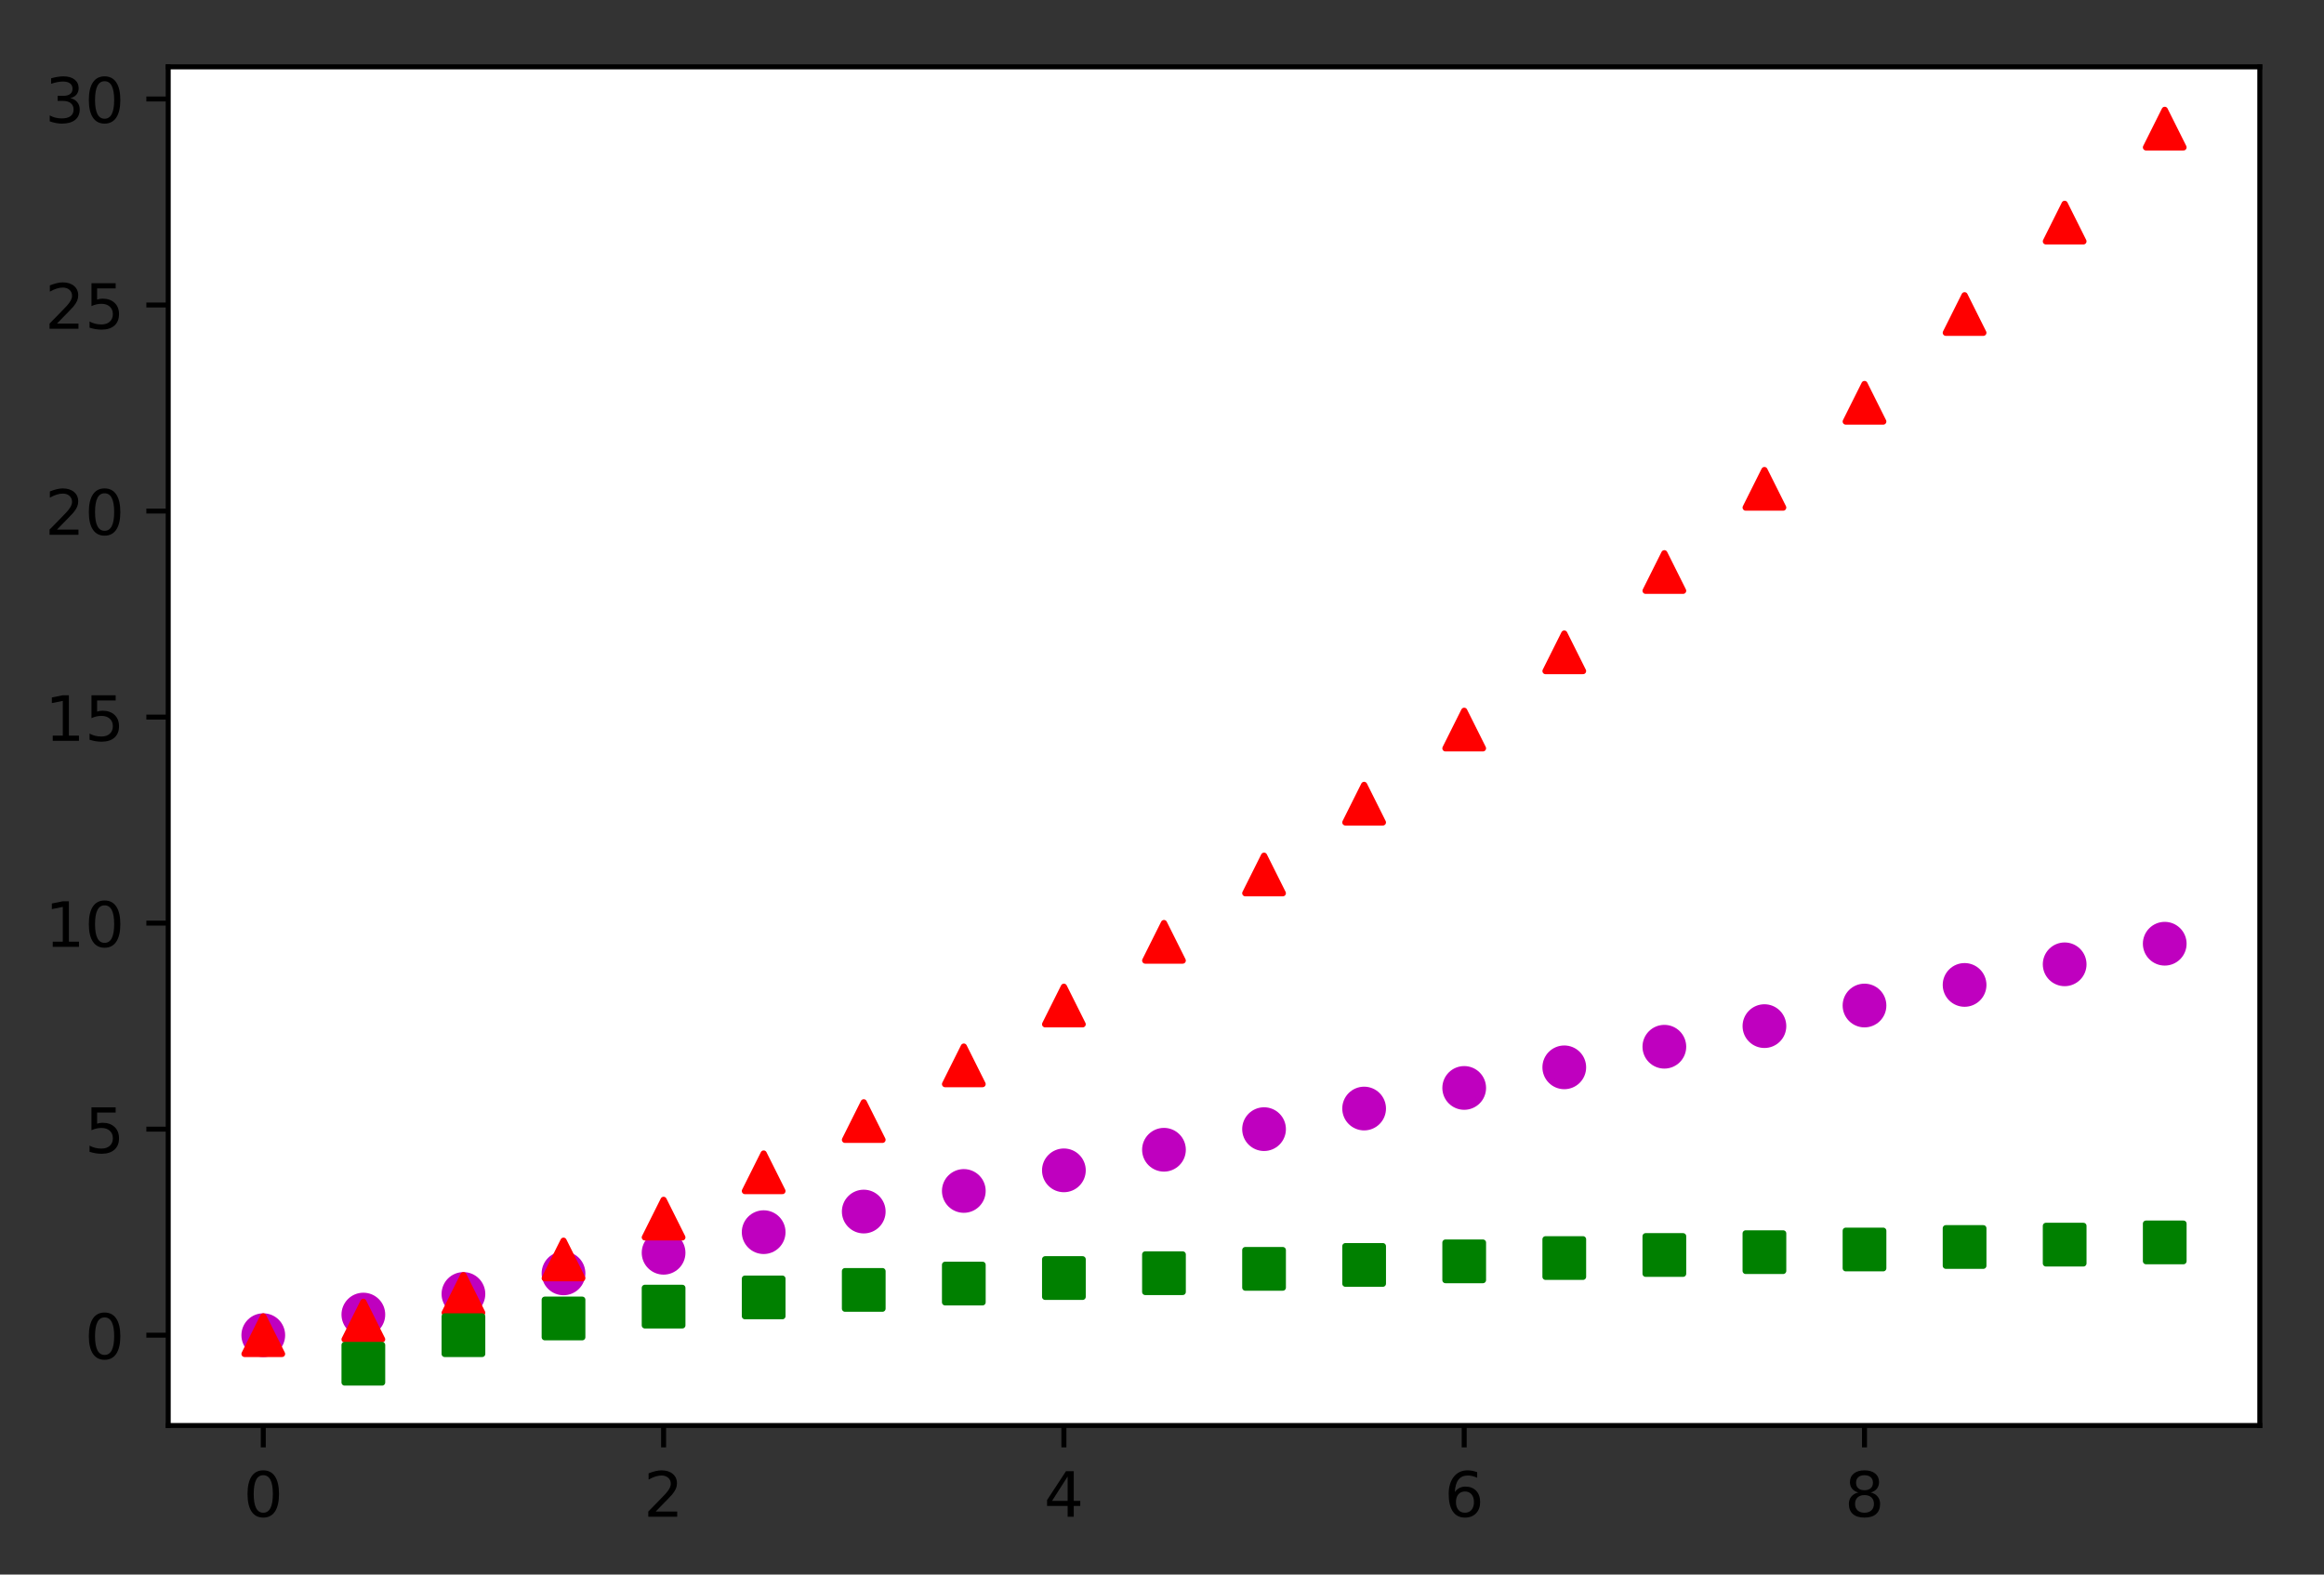 <?xml version="1.0" encoding="utf-8" standalone="no"?>
<!DOCTYPE svg PUBLIC "-//W3C//DTD SVG 1.1//EN"
  "http://www.w3.org/Graphics/SVG/1.1/DTD/svg11.dtd">
<!-- Created with matplotlib (http://matplotlib.org/) -->
<svg height="252pt" version="1.1" viewBox="0 0 372 252" width="372pt" xmlns="http://www.w3.org/2000/svg" xmlns:xlink="http://www.w3.org/1999/xlink">
 <rect x="0" y="0" width="372" height="252" fill="#333333" stroke="none"/>
 <defs>
  <style type="text/css">
*{stroke-linecap:butt;stroke-linejoin:round;}
  </style>
 </defs>
 <g id="figure_1">
  <g id="patch_1">
   <path d="M -0 252.018 
L 372.425 252.018 
L 372.425 0 
L -0 0 
z
" style="fill:none;"/>
  </g>
  <g id="axes_1">
   <g id="patch_2">
    <path d="M 26.925 228.14 
L 361.725 228.14 
L 361.725 10.7 
L 26.925 10.7 
z
" style="fill:#ffffff;"/>
   </g>
   <g id="matplotlib.axis_1">
    <g id="xtick_1">
     <g id="line2d_1">
      <defs>
       <path d="M 0 0 
L 0 3.5 
" id="m932a20fc31" style="stroke:#000000;stroke-width:0.8;"/>
      </defs>
      <g>
       <use style="stroke:#000000;stroke-width:0.8;" x="42.143" xlink:href="#m932a20fc31" y="228.14"/>
      </g>
     </g>
     <g id="text_1">
      <!-- 0 -->
      <defs>
       <path d="M 31.781 66.406 
Q 24.172 66.406 20.328 58.906 
Q 16.5 51.422 16.5 36.375 
Q 16.5 21.391 20.328 13.891 
Q 24.172 6.391 31.781 6.391 
Q 39.453 6.391 43.281 13.891 
Q 47.125 21.391 47.125 36.375 
Q 47.125 51.422 43.281 58.906 
Q 39.453 66.406 31.781 66.406 
z
M 31.781 74.219 
Q 44.047 74.219 50.516 64.516 
Q 56.984 54.828 56.984 36.375 
Q 56.984 17.969 50.516 8.266 
Q 44.047 -1.422 31.781 -1.422 
Q 19.531 -1.422 13.062 8.266 
Q 6.594 17.969 6.594 36.375 
Q 6.594 54.828 13.062 64.516 
Q 19.531 74.219 31.781 74.219 
z
" id="DejaVuSans-30"/>
      </defs>
      <g transform="translate(38.962 242.738)scale(0.1 -0.1)">
       <use xlink:href="#DejaVuSans-30"/>
      </g>
     </g>
    </g>
    <g id="xtick_2">
     <g id="line2d_2">
      <g>
       <use style="stroke:#000000;stroke-width:0.8;" x="106.22" xlink:href="#m932a20fc31" y="228.14"/>
      </g>
     </g>
     <g id="text_2">
      <!-- 2 -->
      <defs>
       <path d="M 19.188 8.297 
L 53.609 8.297 
L 53.609 0 
L 7.328 0 
L 7.328 8.297 
Q 12.938 14.109 22.625 23.891 
Q 32.328 33.688 34.812 36.531 
Q 39.547 41.844 41.422 45.531 
Q 43.312 49.219 43.312 52.781 
Q 43.312 58.594 39.234 62.25 
Q 35.156 65.922 28.609 65.922 
Q 23.969 65.922 18.812 64.312 
Q 13.672 62.703 7.812 59.422 
L 7.812 69.391 
Q 13.766 71.781 18.938 73 
Q 24.125 74.219 28.422 74.219 
Q 39.75 74.219 46.484 68.547 
Q 53.219 62.891 53.219 53.422 
Q 53.219 48.922 51.531 44.891 
Q 49.859 40.875 45.406 35.406 
Q 44.188 33.984 37.641 27.219 
Q 31.109 20.453 19.188 8.297 
z
" id="DejaVuSans-32"/>
      </defs>
      <g transform="translate(103.038 242.738)scale(0.1 -0.1)">
       <use xlink:href="#DejaVuSans-32"/>
      </g>
     </g>
    </g>
    <g id="xtick_3">
     <g id="line2d_3">
      <g>
       <use style="stroke:#000000;stroke-width:0.8;" x="170.296" xlink:href="#m932a20fc31" y="228.14"/>
      </g>
     </g>
     <g id="text_3">
      <!-- 4 -->
      <defs>
       <path d="M 37.797 64.312 
L 12.891 25.391 
L 37.797 25.391 
z
M 35.203 72.906 
L 47.609 72.906 
L 47.609 25.391 
L 58.016 25.391 
L 58.016 17.188 
L 47.609 17.188 
L 47.609 0 
L 37.797 0 
L 37.797 17.188 
L 4.891 17.188 
L 4.891 26.703 
z
" id="DejaVuSans-34"/>
      </defs>
      <g transform="translate(167.115 242.738)scale(0.1 -0.1)">
       <use xlink:href="#DejaVuSans-34"/>
      </g>
     </g>
    </g>
    <g id="xtick_4">
     <g id="line2d_4">
      <g>
       <use style="stroke:#000000;stroke-width:0.8;" x="234.373" xlink:href="#m932a20fc31" y="228.14"/>
      </g>
     </g>
     <g id="text_4">
      <!-- 6 -->
      <defs>
       <path d="M 33.016 40.375 
Q 26.375 40.375 22.484 35.828 
Q 18.609 31.297 18.609 23.391 
Q 18.609 15.531 22.484 10.953 
Q 26.375 6.391 33.016 6.391 
Q 39.656 6.391 43.531 10.953 
Q 47.406 15.531 47.406 23.391 
Q 47.406 31.297 43.531 35.828 
Q 39.656 40.375 33.016 40.375 
z
M 52.594 71.297 
L 52.594 62.312 
Q 48.875 64.062 45.094 64.984 
Q 41.312 65.922 37.594 65.922 
Q 27.828 65.922 22.672 59.328 
Q 17.531 52.734 16.797 39.406 
Q 19.672 43.656 24.016 45.922 
Q 28.375 48.188 33.594 48.188 
Q 44.578 48.188 50.953 41.516 
Q 57.328 34.859 57.328 23.391 
Q 57.328 12.156 50.688 5.359 
Q 44.047 -1.422 33.016 -1.422 
Q 20.359 -1.422 13.672 8.266 
Q 6.984 17.969 6.984 36.375 
Q 6.984 53.656 15.188 63.938 
Q 23.391 74.219 37.203 74.219 
Q 40.922 74.219 44.703 73.484 
Q 48.484 72.75 52.594 71.297 
z
" id="DejaVuSans-36"/>
      </defs>
      <g transform="translate(231.192 242.738)scale(0.1 -0.1)">
       <use xlink:href="#DejaVuSans-36"/>
      </g>
     </g>
    </g>
    <g id="xtick_5">
     <g id="line2d_5">
      <g>
       <use style="stroke:#000000;stroke-width:0.8;" x="298.449" xlink:href="#m932a20fc31" y="228.14"/>
      </g>
     </g>
     <g id="text_5">
      <!-- 8 -->
      <defs>
       <path d="M 31.781 34.625 
Q 24.75 34.625 20.719 30.859 
Q 16.703 27.094 16.703 20.516 
Q 16.703 13.922 20.719 10.156 
Q 24.75 6.391 31.781 6.391 
Q 38.812 6.391 42.859 10.172 
Q 46.922 13.969 46.922 20.516 
Q 46.922 27.094 42.891 30.859 
Q 38.875 34.625 31.781 34.625 
z
M 21.922 38.812 
Q 15.578 40.375 12.031 44.719 
Q 8.5 49.078 8.5 55.328 
Q 8.5 64.062 14.719 69.141 
Q 20.953 74.219 31.781 74.219 
Q 42.672 74.219 48.875 69.141 
Q 55.078 64.062 55.078 55.328 
Q 55.078 49.078 51.531 44.719 
Q 48 40.375 41.703 38.812 
Q 48.828 37.156 52.797 32.312 
Q 56.781 27.484 56.781 20.516 
Q 56.781 9.906 50.312 4.234 
Q 43.844 -1.422 31.781 -1.422 
Q 19.734 -1.422 13.25 4.234 
Q 6.781 9.906 6.781 20.516 
Q 6.781 27.484 10.781 32.312 
Q 14.797 37.156 21.922 38.812 
z
M 18.312 54.391 
Q 18.312 48.734 21.844 45.562 
Q 25.391 42.391 31.781 42.391 
Q 38.141 42.391 41.719 45.562 
Q 45.312 48.734 45.312 54.391 
Q 45.312 60.062 41.719 63.234 
Q 38.141 66.406 31.781 66.406 
Q 25.391 66.406 21.844 63.234 
Q 18.312 60.062 18.312 54.391 
z
" id="DejaVuSans-38"/>
      </defs>
      <g transform="translate(295.268 242.738)scale(0.1 -0.1)">
       <use xlink:href="#DejaVuSans-38"/>
      </g>
     </g>
    </g>
   </g>
   <g id="matplotlib.axis_2">
    <g id="ytick_1">
     <g id="line2d_6">
      <defs>
       <path d="M 0 0 
L -3.5 0 
" id="m1969d99044" style="stroke:#000000;stroke-width:0.8;"/>
      </defs>
      <g>
       <use style="stroke:#000000;stroke-width:0.8;" x="26.925" xlink:href="#m1969d99044" y="213.685"/>
      </g>
     </g>
     <g id="text_6">
      <!-- 0 -->
      <g transform="translate(13.562 217.484)scale(0.1 -0.1)">
       <use xlink:href="#DejaVuSans-30"/>
      </g>
     </g>
    </g>
    <g id="ytick_2">
     <g id="line2d_7">
      <g>
       <use style="stroke:#000000;stroke-width:0.8;" x="26.925" xlink:href="#m1969d99044" y="180.711"/>
      </g>
     </g>
     <g id="text_7">
      <!-- 5 -->
      <defs>
       <path d="M 10.797 72.906 
L 49.516 72.906 
L 49.516 64.594 
L 19.828 64.594 
L 19.828 46.734 
Q 21.969 47.469 24.109 47.828 
Q 26.266 48.188 28.422 48.188 
Q 40.625 48.188 47.75 41.5 
Q 54.891 34.812 54.891 23.391 
Q 54.891 11.625 47.562 5.094 
Q 40.234 -1.422 26.906 -1.422 
Q 22.312 -1.422 17.547 -0.641 
Q 12.797 0.141 7.719 1.703 
L 7.719 11.625 
Q 12.109 9.234 16.797 8.062 
Q 21.484 6.891 26.703 6.891 
Q 35.156 6.891 40.078 11.328 
Q 45.016 15.766 45.016 23.391 
Q 45.016 31 40.078 35.438 
Q 35.156 39.891 26.703 39.891 
Q 22.75 39.891 18.812 39.016 
Q 14.891 38.141 10.797 36.281 
z
" id="DejaVuSans-35"/>
      </defs>
      <g transform="translate(13.562 184.511)scale(0.1 -0.1)">
       <use xlink:href="#DejaVuSans-35"/>
      </g>
     </g>
    </g>
    <g id="ytick_3">
     <g id="line2d_8">
      <g>
       <use style="stroke:#000000;stroke-width:0.8;" x="26.925" xlink:href="#m1969d99044" y="147.737"/>
      </g>
     </g>
     <g id="text_8">
      <!-- 10 -->
      <defs>
       <path d="M 12.406 8.297 
L 28.516 8.297 
L 28.516 63.922 
L 10.984 60.406 
L 10.984 69.391 
L 28.422 72.906 
L 38.281 72.906 
L 38.281 8.297 
L 54.391 8.297 
L 54.391 0 
L 12.406 0 
z
" id="DejaVuSans-31"/>
      </defs>
      <g transform="translate(7.2 151.537)scale(0.1 -0.1)">
       <use xlink:href="#DejaVuSans-31"/>
       <use x="63.623" xlink:href="#DejaVuSans-30"/>
      </g>
     </g>
    </g>
    <g id="ytick_4">
     <g id="line2d_9">
      <g>
       <use style="stroke:#000000;stroke-width:0.8;" x="26.925" xlink:href="#m1969d99044" y="114.763"/>
      </g>
     </g>
     <g id="text_9">
      <!-- 15 -->
      <g transform="translate(7.2 118.563)scale(0.1 -0.1)">
       <use xlink:href="#DejaVuSans-31"/>
       <use x="63.623" xlink:href="#DejaVuSans-35"/>
      </g>
     </g>
    </g>
    <g id="ytick_5">
     <g id="line2d_10">
      <g>
       <use style="stroke:#000000;stroke-width:0.8;" x="26.925" xlink:href="#m1969d99044" y="81.79"/>
      </g>
     </g>
     <g id="text_10">
      <!-- 20 -->
      <g transform="translate(7.2 85.589)scale(0.1 -0.1)">
       <use xlink:href="#DejaVuSans-32"/>
       <use x="63.623" xlink:href="#DejaVuSans-30"/>
      </g>
     </g>
    </g>
    <g id="ytick_6">
     <g id="line2d_11">
      <g>
       <use style="stroke:#000000;stroke-width:0.8;" x="26.925" xlink:href="#m1969d99044" y="48.816"/>
      </g>
     </g>
     <g id="text_11">
      <!-- 25 -->
      <g transform="translate(7.2 52.615)scale(0.1 -0.1)">
       <use xlink:href="#DejaVuSans-32"/>
       <use x="63.623" xlink:href="#DejaVuSans-35"/>
      </g>
     </g>
    </g>
    <g id="ytick_7">
     <g id="line2d_12">
      <g>
       <use style="stroke:#000000;stroke-width:0.8;" x="26.925" xlink:href="#m1969d99044" y="15.842"/>
      </g>
     </g>
     <g id="text_12">
      <!-- 30 -->
      <defs>
       <path d="M 40.578 39.312 
Q 47.656 37.797 51.625 33 
Q 55.609 28.219 55.609 21.188 
Q 55.609 10.406 48.188 4.484 
Q 40.766 -1.422 27.094 -1.422 
Q 22.516 -1.422 17.656 -0.516 
Q 12.797 0.391 7.625 2.203 
L 7.625 11.719 
Q 11.719 9.328 16.594 8.109 
Q 21.484 6.891 26.812 6.891 
Q 36.078 6.891 40.938 10.547 
Q 45.797 14.203 45.797 21.188 
Q 45.797 27.641 41.281 31.266 
Q 36.766 34.906 28.719 34.906 
L 20.219 34.906 
L 20.219 43.016 
L 29.109 43.016 
Q 36.375 43.016 40.234 45.922 
Q 44.094 48.828 44.094 54.297 
Q 44.094 59.906 40.109 62.906 
Q 36.141 65.922 28.719 65.922 
Q 24.656 65.922 20.016 65.031 
Q 15.375 64.156 9.812 62.312 
L 9.812 71.094 
Q 15.438 72.656 20.344 73.438 
Q 25.25 74.219 29.594 74.219 
Q 40.828 74.219 47.359 69.109 
Q 53.906 64.016 53.906 55.328 
Q 53.906 49.266 50.438 45.094 
Q 46.969 40.922 40.578 39.312 
z
" id="DejaVuSans-33"/>
      </defs>
      <g transform="translate(7.2 19.641)scale(0.1 -0.1)">
       <use xlink:href="#DejaVuSans-33"/>
       <use x="63.623" xlink:href="#DejaVuSans-30"/>
      </g>
     </g>
    </g>
   </g>
   <g id="line2d_13">
    <defs>
     <path d="M 0 3 
C 0.796 3 1.559 2.684 2.121 2.121 
C 2.684 1.559 3 0.796 3 0 
C 3 -0.796 2.684 -1.559 2.121 -2.121 
C 1.559 -2.684 0.796 -3 0 -3 
C -0.796 -3 -1.559 -2.684 -2.121 -2.121 
C -2.684 -1.559 -3 -0.796 -3 0 
C -3 0.796 -2.684 1.559 -2.121 2.121 
C -1.559 2.684 -0.796 3 0 3 
z
" id="mb5371262cc" style="stroke:#bf00bf;"/>
    </defs>
    <g clip-path="url(#pd07381d270)">
     <use style="fill:#bf00bf;stroke:#bf00bf;" x="42.143" xlink:href="#mb5371262cc" y="213.685"/>
     <use style="fill:#bf00bf;stroke:#bf00bf;" x="58.162" xlink:href="#mb5371262cc" y="210.388"/>
     <use style="fill:#bf00bf;stroke:#bf00bf;" x="74.181" xlink:href="#mb5371262cc" y="207.09"/>
     <use style="fill:#bf00bf;stroke:#bf00bf;" x="90.201" xlink:href="#mb5371262cc" y="203.793"/>
     <use style="fill:#bf00bf;stroke:#bf00bf;" x="106.22" xlink:href="#mb5371262cc" y="200.496"/>
     <use style="fill:#bf00bf;stroke:#bf00bf;" x="122.239" xlink:href="#mb5371262cc" y="197.198"/>
     <use style="fill:#bf00bf;stroke:#bf00bf;" x="138.258" xlink:href="#mb5371262cc" y="193.901"/>
     <use style="fill:#bf00bf;stroke:#bf00bf;" x="154.277" xlink:href="#mb5371262cc" y="190.603"/>
     <use style="fill:#bf00bf;stroke:#bf00bf;" x="170.296" xlink:href="#mb5371262cc" y="187.306"/>
     <use style="fill:#bf00bf;stroke:#bf00bf;" x="186.315" xlink:href="#mb5371262cc" y="184.009"/>
     <use style="fill:#bf00bf;stroke:#bf00bf;" x="202.335" xlink:href="#mb5371262cc" y="180.711"/>
     <use style="fill:#bf00bf;stroke:#bf00bf;" x="218.354" xlink:href="#mb5371262cc" y="177.414"/>
     <use style="fill:#bf00bf;stroke:#bf00bf;" x="234.373" xlink:href="#mb5371262cc" y="174.117"/>
     <use style="fill:#bf00bf;stroke:#bf00bf;" x="250.392" xlink:href="#mb5371262cc" y="170.819"/>
     <use style="fill:#bf00bf;stroke:#bf00bf;" x="266.411" xlink:href="#mb5371262cc" y="167.522"/>
     <use style="fill:#bf00bf;stroke:#bf00bf;" x="282.43" xlink:href="#mb5371262cc" y="164.224"/>
     <use style="fill:#bf00bf;stroke:#bf00bf;" x="298.449" xlink:href="#mb5371262cc" y="160.927"/>
     <use style="fill:#bf00bf;stroke:#bf00bf;" x="314.469" xlink:href="#mb5371262cc" y="157.63"/>
     <use style="fill:#bf00bf;stroke:#bf00bf;" x="330.488" xlink:href="#mb5371262cc" y="154.332"/>
     <use style="fill:#bf00bf;stroke:#bf00bf;" x="346.507" xlink:href="#mb5371262cc" y="151.035"/>
    </g>
   </g>
   <g id="line2d_14">
    <defs>
     <path d="M 0 -3 
L -3 3 
L 3 3 
z
" id="m8d9cce3783" style="stroke:#ff0000;stroke-linejoin:miter;"/>
    </defs>
    <g clip-path="url(#pd07381d270)">
     <use style="fill:#ff0000;stroke:#ff0000;stroke-linejoin:miter;" x="42.143" xlink:href="#m8d9cce3783" y="213.685"/>
     <use style="fill:#ff0000;stroke:#ff0000;stroke-linejoin:miter;" x="58.162" xlink:href="#m8d9cce3783" y="211.354"/>
     <use style="fill:#ff0000;stroke:#ff0000;stroke-linejoin:miter;" x="74.181" xlink:href="#m8d9cce3783" y="207.09"/>
     <use style="fill:#ff0000;stroke:#ff0000;stroke-linejoin:miter;" x="90.201" xlink:href="#m8d9cce3783" y="201.57"/>
     <use style="fill:#ff0000;stroke:#ff0000;stroke-linejoin:miter;" x="106.22" xlink:href="#m8d9cce3783" y="195.032"/>
     <use style="fill:#ff0000;stroke:#ff0000;stroke-linejoin:miter;" x="122.239" xlink:href="#m8d9cce3783" y="187.617"/>
     <use style="fill:#ff0000;stroke:#ff0000;stroke-linejoin:miter;" x="138.258" xlink:href="#m8d9cce3783" y="179.418"/>
     <use style="fill:#ff0000;stroke:#ff0000;stroke-linejoin:miter;" x="154.277" xlink:href="#m8d9cce3783" y="170.503"/>
     <use style="fill:#ff0000;stroke:#ff0000;stroke-linejoin:miter;" x="170.296" xlink:href="#m8d9cce3783" y="160.927"/>
     <use style="fill:#ff0000;stroke:#ff0000;stroke-linejoin:miter;" x="186.315" xlink:href="#m8d9cce3783" y="150.732"/>
     <use style="fill:#ff0000;stroke:#ff0000;stroke-linejoin:miter;" x="202.335" xlink:href="#m8d9cce3783" y="139.953"/>
     <use style="fill:#ff0000;stroke:#ff0000;stroke-linejoin:miter;" x="218.354" xlink:href="#m8d9cce3783" y="128.621"/>
     <use style="fill:#ff0000;stroke:#ff0000;stroke-linejoin:miter;" x="234.373" xlink:href="#m8d9cce3783" y="116.762"/>
     <use style="fill:#ff0000;stroke:#ff0000;stroke-linejoin:miter;" x="250.392" xlink:href="#m8d9cce3783" y="104.398"/>
     <use style="fill:#ff0000;stroke:#ff0000;stroke-linejoin:miter;" x="266.411" xlink:href="#m8d9cce3783" y="91.548"/>
     <use style="fill:#ff0000;stroke:#ff0000;stroke-linejoin:miter;" x="282.43" xlink:href="#m8d9cce3783" y="78.231"/>
     <use style="fill:#ff0000;stroke:#ff0000;stroke-linejoin:miter;" x="298.449" xlink:href="#m8d9cce3783" y="64.462"/>
     <use style="fill:#ff0000;stroke:#ff0000;stroke-linejoin:miter;" x="314.469" xlink:href="#m8d9cce3783" y="50.256"/>
     <use style="fill:#ff0000;stroke:#ff0000;stroke-linejoin:miter;" x="330.488" xlink:href="#m8d9cce3783" y="35.626"/>
     <use style="fill:#ff0000;stroke:#ff0000;stroke-linejoin:miter;" x="346.507" xlink:href="#m8d9cce3783" y="20.584"/>
    </g>
   </g>
   <g id="line2d_15">
    <defs>
     <path d="M -3 3 
L 3 3 
L 3 -3 
L -3 -3 
z
" id="mda8116a1a3" style="stroke:#008000;stroke-linejoin:miter;"/>
    </defs>
    <g clip-path="url(#pd07381d270)">
     <use style="fill:#008000;stroke:#008000;stroke-linejoin:miter;" x="58.162" xlink:href="#mda8116a1a3" y="218.256"/>
     <use style="fill:#008000;stroke:#008000;stroke-linejoin:miter;" x="74.181" xlink:href="#mda8116a1a3" y="213.685"/>
     <use style="fill:#008000;stroke:#008000;stroke-linejoin:miter;" x="90.201" xlink:href="#mda8116a1a3" y="211.011"/>
     <use style="fill:#008000;stroke:#008000;stroke-linejoin:miter;" x="106.22" xlink:href="#mda8116a1a3" y="209.114"/>
     <use style="fill:#008000;stroke:#008000;stroke-linejoin:miter;" x="122.239" xlink:href="#mda8116a1a3" y="207.642"/>
     <use style="fill:#008000;stroke:#008000;stroke-linejoin:miter;" x="138.258" xlink:href="#mda8116a1a3" y="206.44"/>
     <use style="fill:#008000;stroke:#008000;stroke-linejoin:miter;" x="154.277" xlink:href="#mda8116a1a3" y="205.424"/>
     <use style="fill:#008000;stroke:#008000;stroke-linejoin:miter;" x="170.296" xlink:href="#mda8116a1a3" y="204.543"/>
     <use style="fill:#008000;stroke:#008000;stroke-linejoin:miter;" x="186.315" xlink:href="#mda8116a1a3" y="203.766"/>
     <use style="fill:#008000;stroke:#008000;stroke-linejoin:miter;" x="202.335" xlink:href="#mda8116a1a3" y="203.071"/>
     <use style="fill:#008000;stroke:#008000;stroke-linejoin:miter;" x="218.354" xlink:href="#mda8116a1a3" y="202.443"/>
     <use style="fill:#008000;stroke:#008000;stroke-linejoin:miter;" x="234.373" xlink:href="#mda8116a1a3" y="201.869"/>
     <use style="fill:#008000;stroke:#008000;stroke-linejoin:miter;" x="250.392" xlink:href="#mda8116a1a3" y="201.341"/>
     <use style="fill:#008000;stroke:#008000;stroke-linejoin:miter;" x="266.411" xlink:href="#mda8116a1a3" y="200.852"/>
     <use style="fill:#008000;stroke:#008000;stroke-linejoin:miter;" x="282.43" xlink:href="#mda8116a1a3" y="200.397"/>
     <use style="fill:#008000;stroke:#008000;stroke-linejoin:miter;" x="298.449" xlink:href="#mda8116a1a3" y="199.972"/>
     <use style="fill:#008000;stroke:#008000;stroke-linejoin:miter;" x="314.469" xlink:href="#mda8116a1a3" y="199.572"/>
     <use style="fill:#008000;stroke:#008000;stroke-linejoin:miter;" x="330.488" xlink:href="#mda8116a1a3" y="199.195"/>
     <use style="fill:#008000;stroke:#008000;stroke-linejoin:miter;" x="346.507" xlink:href="#mda8116a1a3" y="198.838"/>
    </g>
   </g>
   <g id="patch_3">
    <path d="M 26.925 228.14 
L 26.925 10.7 
" style="fill:none;stroke:#000000;stroke-linecap:square;stroke-linejoin:miter;stroke-width:0.8;"/>
   </g>
   <g id="patch_4">
    <path d="M 361.725 228.14 
L 361.725 10.7 
" style="fill:none;stroke:#000000;stroke-linecap:square;stroke-linejoin:miter;stroke-width:0.8;"/>
   </g>
   <g id="patch_5">
    <path d="M 26.925 228.14 
L 361.725 228.14 
" style="fill:none;stroke:#000000;stroke-linecap:square;stroke-linejoin:miter;stroke-width:0.8;"/>
   </g>
   <g id="patch_6">
    <path d="M 26.925 10.7 
L 361.725 10.7 
" style="fill:none;stroke:#000000;stroke-linecap:square;stroke-linejoin:miter;stroke-width:0.8;"/>
   </g>
  </g>
 </g>
 <defs>
  <clipPath id="pd07381d270">
   <rect height="217.44" width="334.8" x="26.925" y="10.7"/>
  </clipPath>
 </defs>
</svg>
